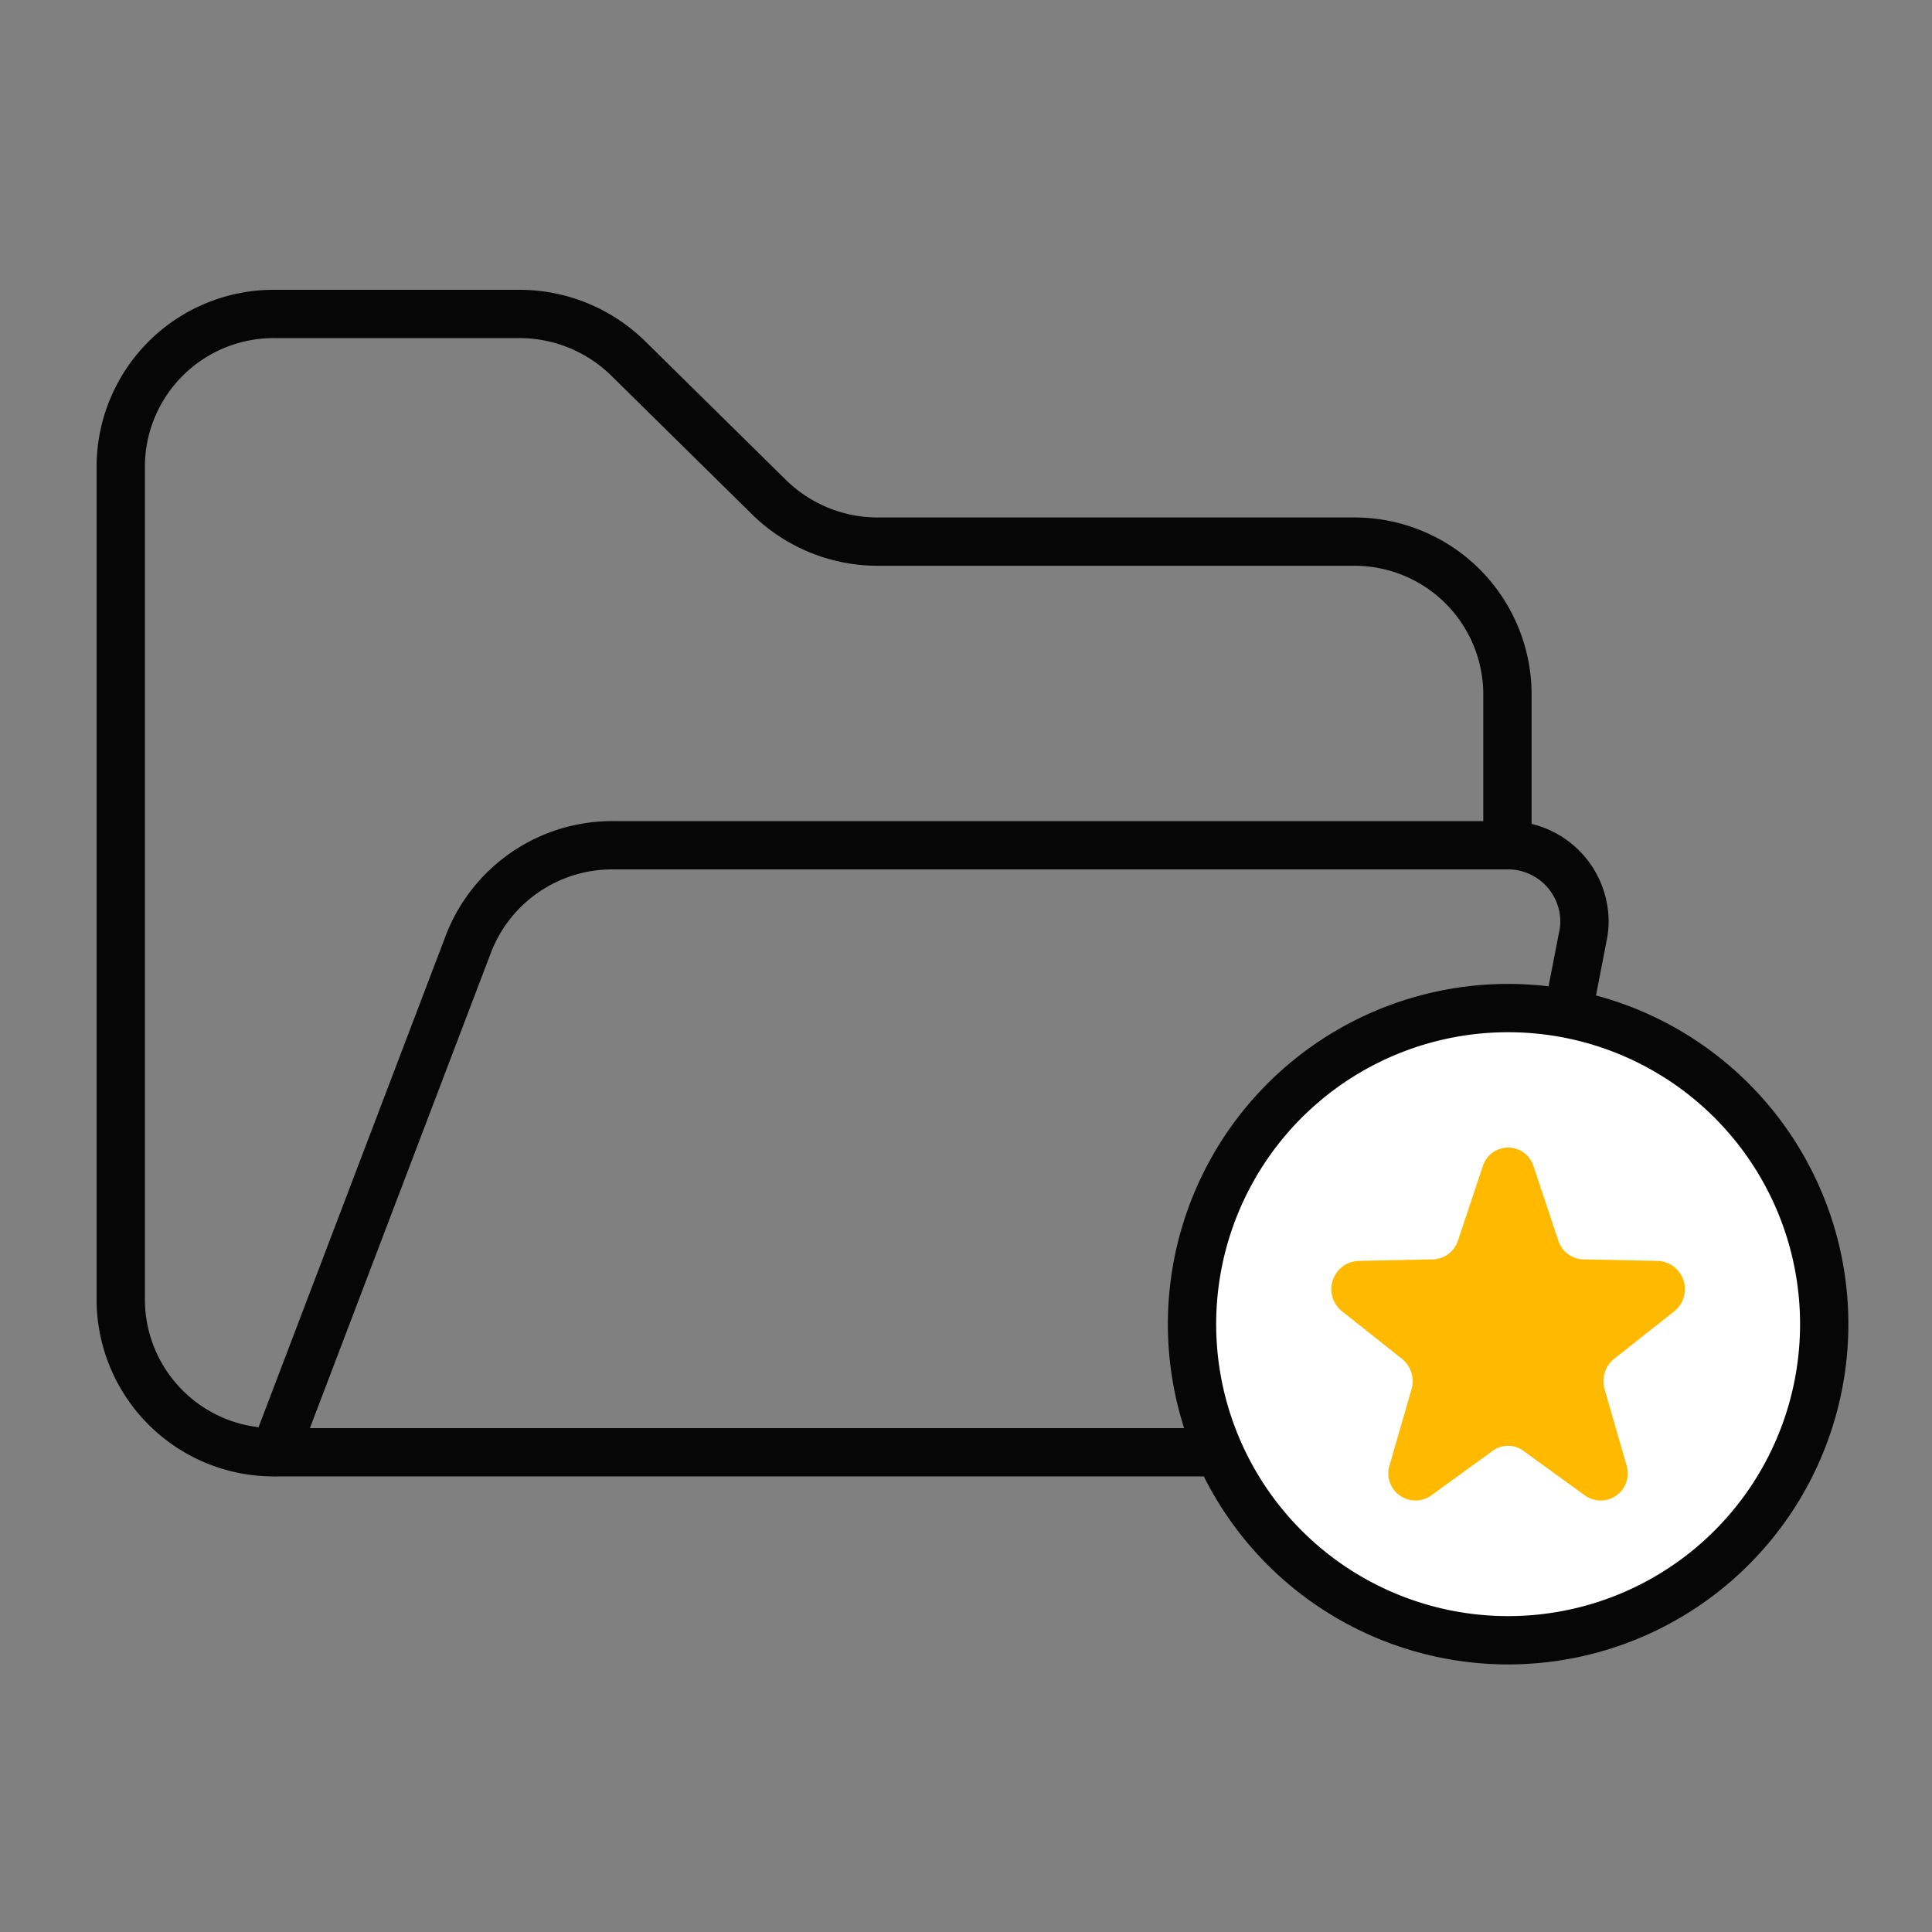 <svg xmlns="http://www.w3.org/2000/svg" xmlns:xlink="http://www.w3.org/1999/xlink" width="80" height="80" viewBox="0 0 80 80"><rect x="0" y="0" width="80" height="80" fill="#808080" stroke="none"/><defs><clipPath id="a"><rect width="72.537" height="56.918" transform="translate(0 0)" fill="none"/></clipPath></defs><g transform="translate(-320 -2651)"><rect width="80" height="80" transform="translate(320 2651)" fill="#ee5d4d" opacity="0"/><g transform="translate(324 2663)"><g clip-path="url(#a)"><path d="M7.38,48.14,15.4,27.077A6.377,6.377,0,0,1,21.372,23H58.42a3.166,3.166,0,0,1,3.189,3.144,3.057,3.057,0,0,1-.044.514L58.388,43.035a6.357,6.357,0,0,1-6.267,5.1H7.38A6.333,6.333,0,0,1,1,41.855V7.285A6.333,6.333,0,0,1,7.38,1H17.5a6.431,6.431,0,0,1,4.512,1.841l5.832,5.746a6.431,6.431,0,0,0,4.512,1.841H52.04a6.333,6.333,0,0,1,6.38,6.285V23" fill="none" stroke="#050605" stroke-linecap="round" stroke-linejoin="round" stroke-width="2"/><path d="M71.537,42.83A13.089,13.089,0,1,1,58.449,29.742,13.088,13.088,0,0,1,71.537,42.83" fill="#fff"/><path d="M71.537,42.83A13.089,13.089,0,1,1,58.449,29.742,13.088,13.088,0,0,1,71.537,42.83Z" fill="none" stroke="#050605" stroke-linecap="round" stroke-linejoin="round" stroke-width="2"/><path d="M59.5,36.291l1.025,3.076a1.119,1.119,0,0,0,1.029.78l3.121.066a1.171,1.171,0,0,1,.65,2.087l-2.488,1.967a1.191,1.191,0,0,0-.393,1.262l.9,3.117a1.125,1.125,0,0,1-1.7,1.29l-2.563-1.86a1.074,1.074,0,0,0-1.272,0l-2.562,1.86a1.125,1.125,0,0,1-1.7-1.29l.9-3.117a1.192,1.192,0,0,0-.393-1.262L51.572,42.3a1.171,1.171,0,0,1,.65-2.087l3.121-.066a1.119,1.119,0,0,0,1.029-.78L57.4,36.291a1.1,1.1,0,0,1,2.1,0" fill="#ffba00"/></g></g></g></svg>